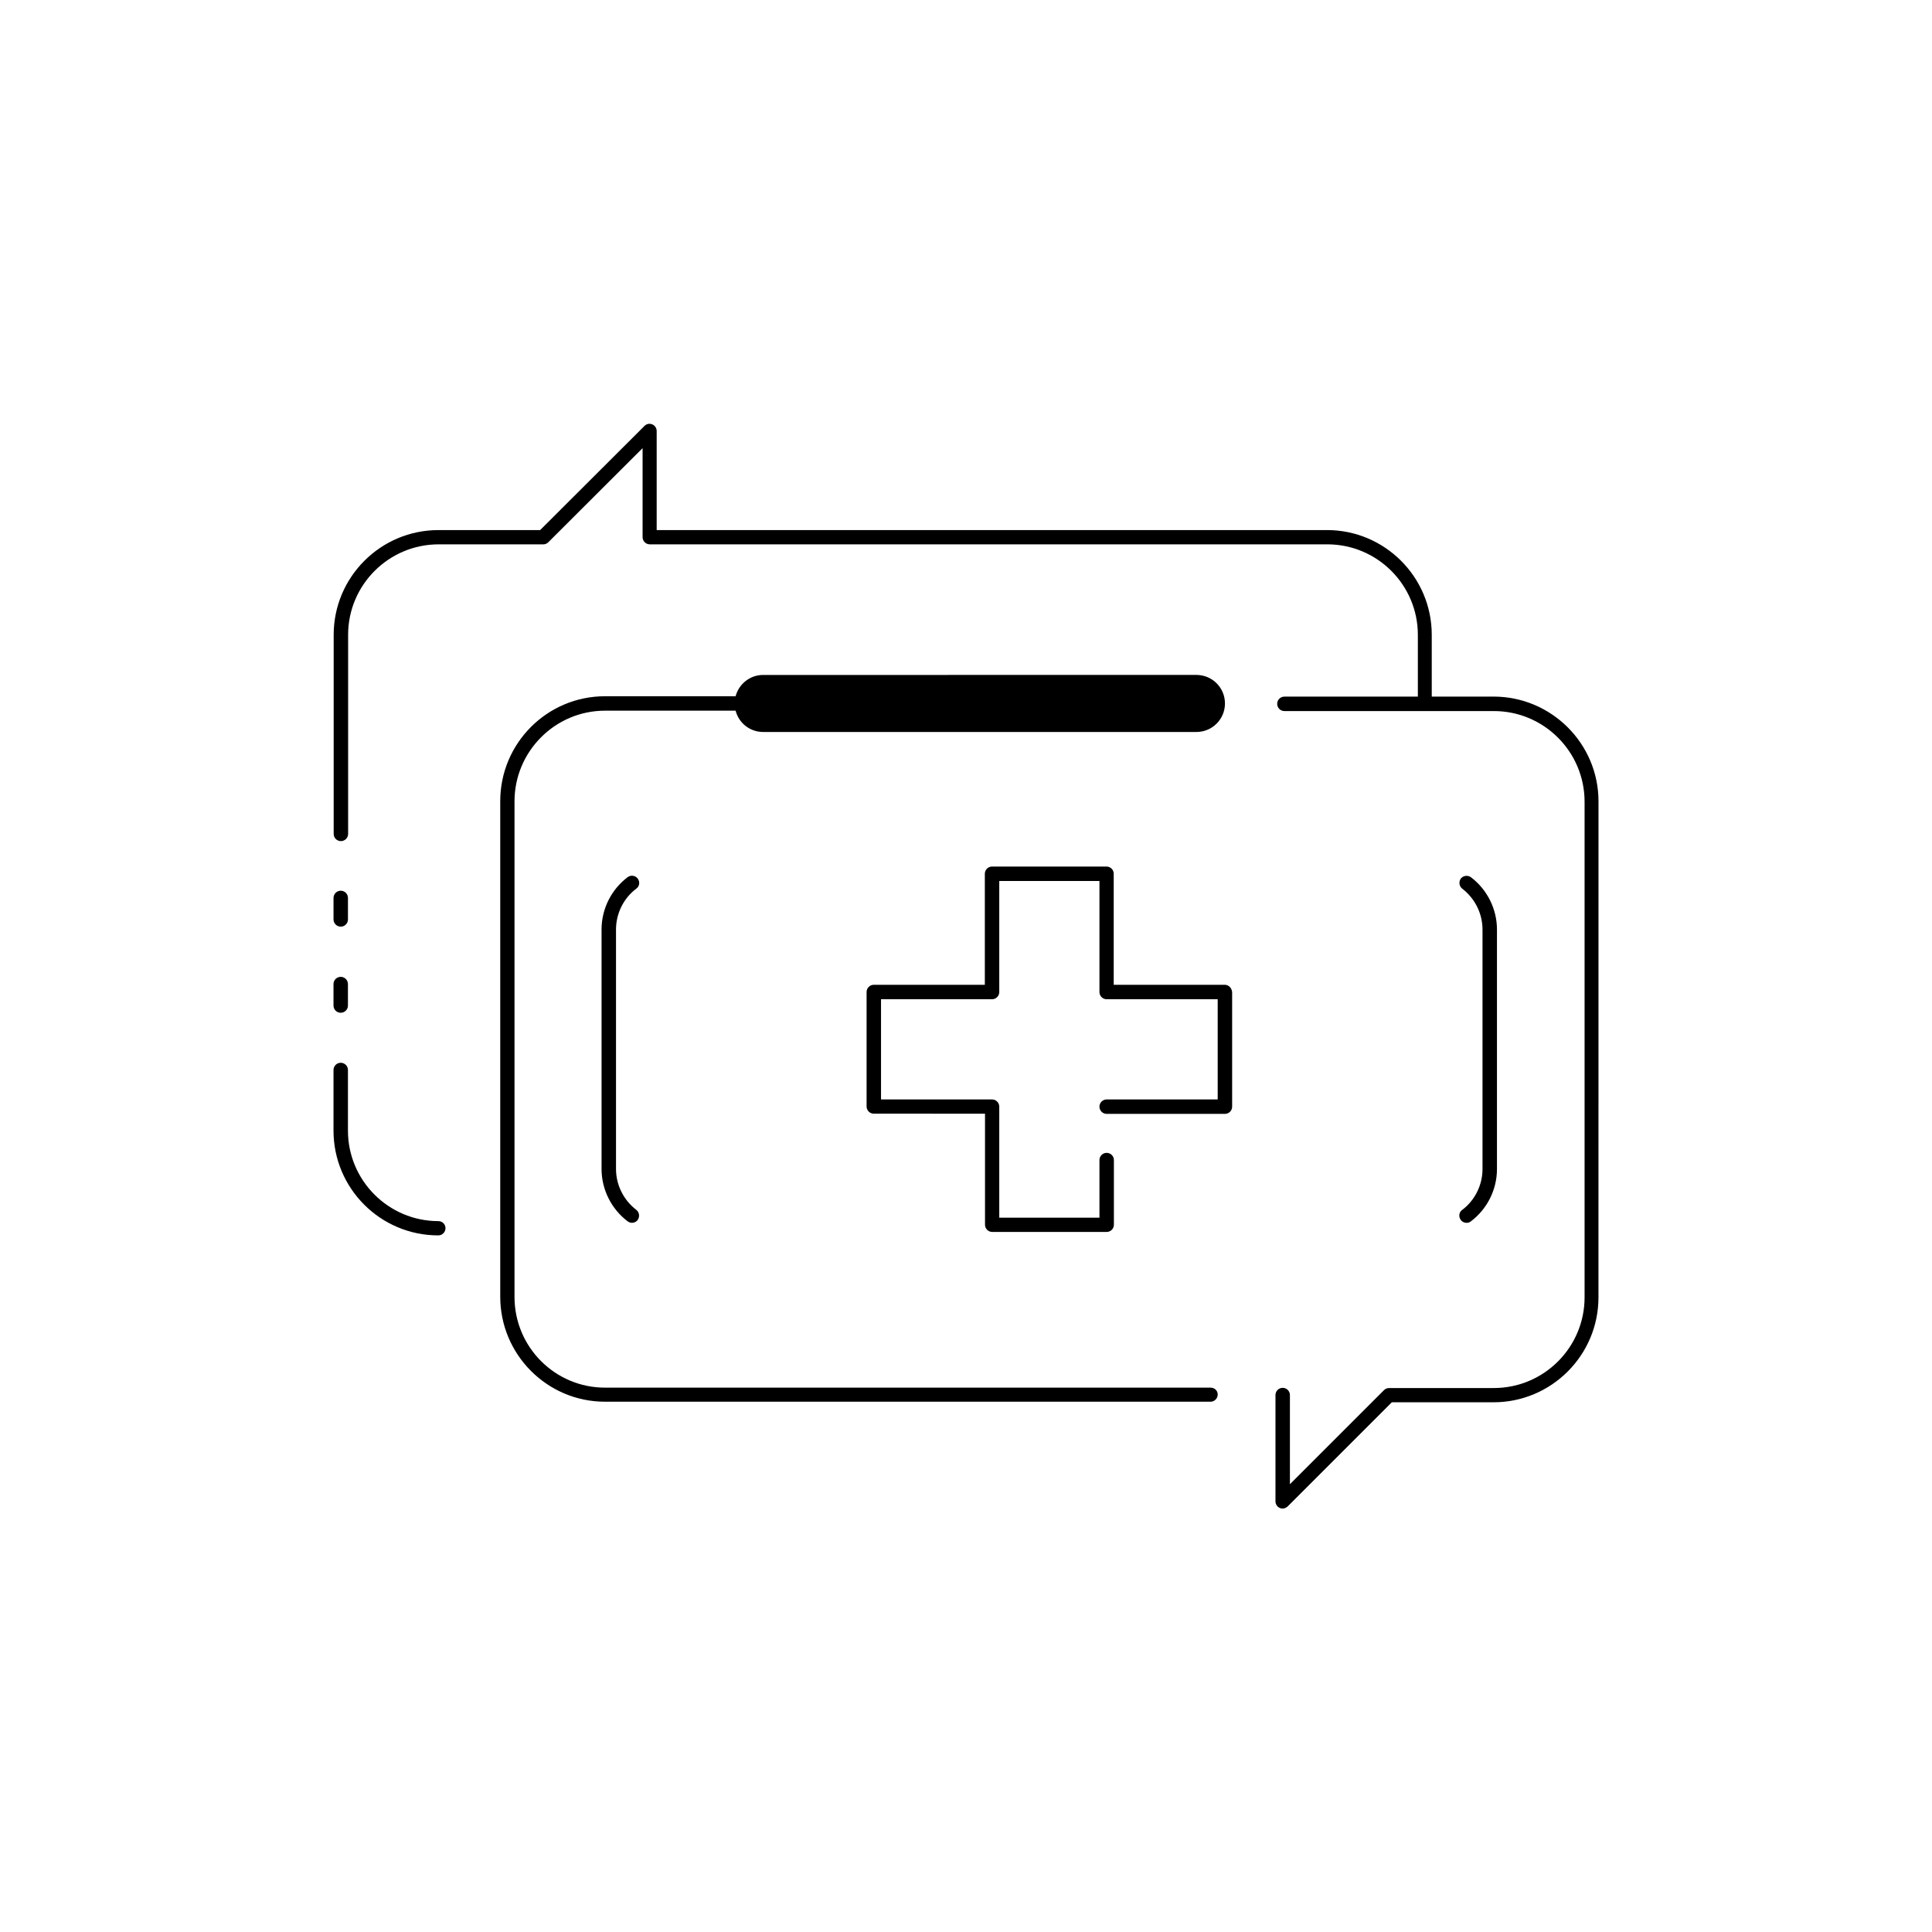 <?xml version="1.0" encoding="UTF-8"?>
<!-- Uploaded to: ICON Repo, www.iconrepo.com, Generator: ICON Repo Mixer Tools -->
<svg fill="#000000" width="800px" height="800px" version="1.1" viewBox="144 144 512 512" xmlns="http://www.w3.org/2000/svg">
 <g>
  <path d="m539.8 328.61h-16.371v-16.375c0-15.316-12.445-27.762-27.762-27.762l-177.64 0.004v-26.25c0-0.754-0.453-1.461-1.16-1.762-0.707-0.301-1.512-0.152-2.066 0.402l-27.66 27.609h-26.953c-15.316 0-27.762 12.445-27.762 27.762v52.75c0 1.059 0.855 1.914 1.914 1.914s1.914-0.855 1.914-1.914v-52.75c0-13.25 10.781-23.98 23.98-23.98h27.762c0.504 0 0.957-0.203 1.309-0.555l24.988-24.938v23.578c0 1.059 0.855 1.914 1.914 1.914h179.56c13.25 0 23.98 10.781 23.98 23.98v16.375h-35.367c-1.059 0-1.914 0.855-1.914 1.914s0.855 1.914 1.914 1.914h55.52c13.25 0 24.031 10.781 24.031 24.031v131.34c0 13.25-10.781 24.031-24.031 24.031h-27.762c-0.504 0-1.008 0.203-1.359 0.555l-24.938 24.938v-23.629c0-1.059-0.855-1.914-1.914-1.914-1.059 0-1.914 0.855-1.914 1.914v28.164c0 0.754 0.453 1.461 1.16 1.762 0.25 0.102 0.453 0.152 0.707 0.152 0.504 0 0.957-0.203 1.359-0.555l27.609-27.609h26.953c15.316 0 27.809-12.445 27.809-27.809l0.008-131.45c0-15.312-12.496-27.758-27.812-27.758z"/>
  <path d="m464.79 511.74h-160.46c-13.25 0-23.98-10.781-23.98-24.031v-131.34c0-13.25 10.781-24.031 23.98-24.031h34.613c0.855 3.273 3.777 5.644 7.305 5.644h114.82c4.18 0 7.559-3.375 7.559-7.559 0-4.18-3.375-7.559-7.559-7.559l-114.82 0.004c-3.527 0-6.449 2.418-7.305 5.644h-34.613c-15.316 0-27.762 12.445-27.762 27.809v131.34c0 15.316 12.445 27.809 27.762 27.809h160.46c1.059 0 1.914-0.855 1.914-1.914s-0.855-1.816-1.914-1.816z"/>
  <path d="m260.19 467.61c-13.25 0-23.98-10.781-23.98-23.98v-16.07c0-1.059-0.855-1.914-1.914-1.914s-1.914 0.855-1.914 1.914v16.07c0 15.316 12.445 27.762 27.762 27.762 1.059 0 1.914-0.855 1.914-1.914-0.004-1.062-0.859-1.867-1.867-1.867z"/>
  <path d="m234.3 389.57c1.059 0 1.914-0.855 1.914-1.914v-5.691c0-1.059-0.855-1.914-1.914-1.914s-1.914 0.855-1.914 1.914v5.691c0 1.059 0.855 1.914 1.914 1.914z"/>
  <path d="m232.38 410.48c0 1.059 0.855 1.914 1.914 1.914s1.914-0.855 1.914-1.914v-5.691c0-1.059-0.855-1.914-1.914-1.914s-1.914 0.855-1.914 1.914z"/>
  <path d="m468.57 404.98h-29.422v-29.422c0-1.059-0.855-1.914-1.914-1.914h-30.328c-1.059 0-1.914 0.855-1.914 1.914v29.422h-29.422c-1.059 0-1.914 0.855-1.914 1.914v30.328c0 1.059 0.855 1.914 1.914 1.914l29.469 0.004v29.422c0 1.059 0.855 1.914 1.914 1.914h30.328c1.059 0 1.914-0.855 1.914-1.914v-17.129c0-1.059-0.855-1.914-1.914-1.914s-1.914 0.855-1.914 1.914v15.266h-26.551v-29.422c0-1.059-0.855-1.914-1.914-1.914h-29.422v-26.551h29.422c1.059 0 1.914-0.855 1.914-1.914v-29.422h26.551v29.422c0 1.059 0.855 1.914 1.914 1.914h29.422v26.551h-29.422c-1.059 0-1.914 0.855-1.914 1.914s0.855 1.914 1.914 1.914h31.336c1.059 0 1.914-0.855 1.914-1.914v-30.328c-0.098-1.109-0.902-1.969-1.961-1.969z"/>
  <path d="m312.64 379.49c0.855-0.605 1.008-1.812 0.352-2.672-0.605-0.805-1.812-1.008-2.672-0.352-4.332 3.273-6.902 8.414-6.902 13.855v63.48c0 5.391 2.57 10.578 6.902 13.855 0.352 0.25 0.754 0.402 1.16 0.402 0.555 0 1.16-0.25 1.512-0.754 0.605-0.855 0.453-2.016-0.352-2.672-3.375-2.57-5.391-6.602-5.391-10.832v-63.48c0-4.231 2.016-8.312 5.391-10.832z"/>
  <path d="m531.49 464.64c-0.855 0.605-1.008 1.812-0.352 2.672 0.352 0.504 0.957 0.754 1.512 0.754 0.402 0 0.805-0.102 1.16-0.402 4.332-3.273 6.902-8.414 6.902-13.855v-63.48c0-5.391-2.57-10.578-6.902-13.855-0.855-0.605-2.016-0.453-2.672 0.352-0.605 0.855-0.453 2.016 0.352 2.672 3.375 2.57 5.391 6.602 5.391 10.832v63.48c0 4.234-2.016 8.312-5.391 10.832z"/>
 </g>
</svg>